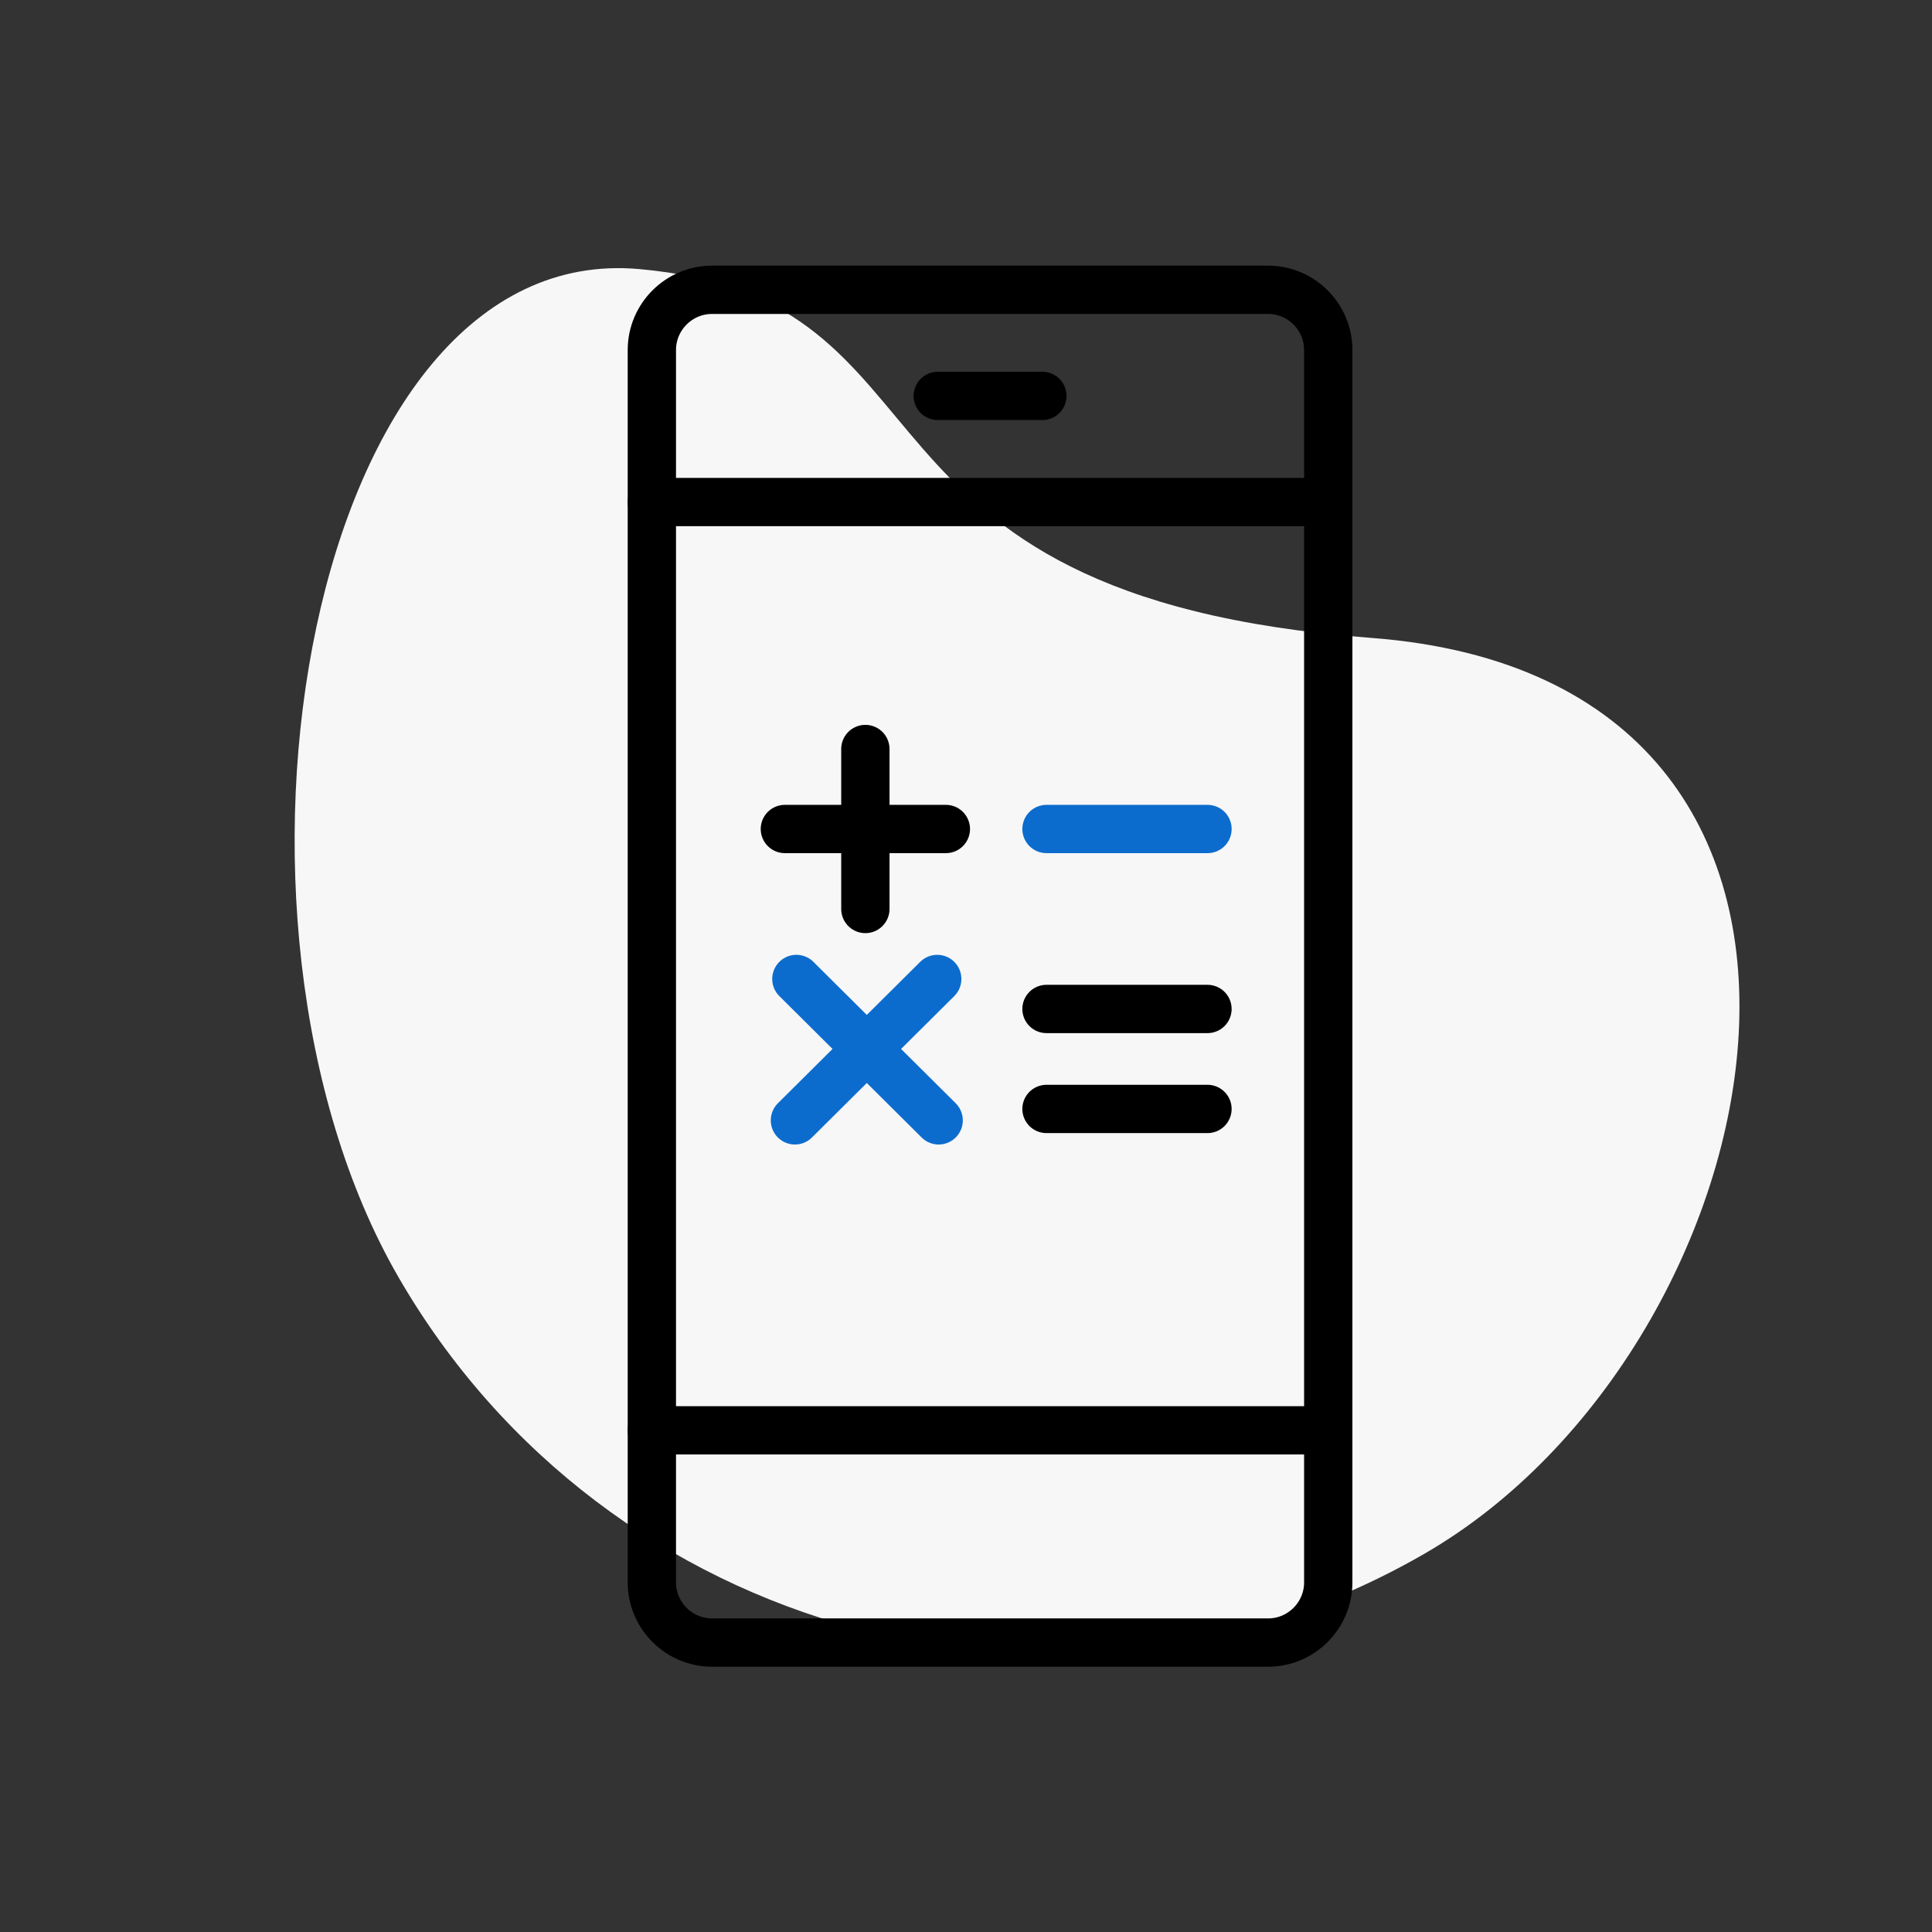 <svg width="80" height="80" viewBox="0 0 80 80" fill="none" xmlns="http://www.w3.org/2000/svg">
<rect x="0" y="0" width="80" height="80" fill="#333333" stroke="none"/>
<path fill-rule="evenodd" clip-rule="evenodd" d="M16.492 52.871C25.101 67.782 44.124 72.916 58.981 64.338C73.839 55.76 79.565 28.137 56.778 26.414C33.99 24.691 40.183 12.358 26.46 11.141C12.738 9.925 7.884 37.961 16.492 52.871Z" fill="#F7F7F7"/>
<path d="M26.992 20.788H55" stroke="black" stroke-width="2" stroke-miterlimit="10" stroke-linecap="round" stroke-linejoin="round"/>
<path d="M26.992 59.227H55" stroke="black" stroke-width="2" stroke-miterlimit="10" stroke-linecap="round" stroke-linejoin="round"/>
<path d="M38.83 16.394H43.162" stroke="black" stroke-width="2" stroke-miterlimit="10" stroke-linecap="round" stroke-linejoin="round"/>
<path d="M26.992 59.003V65.526C26.992 66.895 28.113 68.015 29.482 68.015H52.511C53.88 68.015 55 66.895 55 65.526V14.49C55 13.12 53.88 12 52.511 12H29.482C28.113 12 26.992 13.12 26.992 14.49V59.003Z" stroke="black" stroke-width="2" stroke-miterlimit="10" stroke-linecap="round" stroke-linejoin="round"/>
<path d="M35.833 31.015V37.639" stroke="black" stroke-width="2" stroke-linecap="round"/>
<path d="M39.166 34.327L32.5 34.327" stroke="black" stroke-width="2" stroke-linecap="round"/>
<path d="M32.976 40.537L38.868 46.392" stroke="#0C6CCE" stroke-width="2" stroke-linecap="round"/>
<path d="M38.809 40.537L32.916 46.392" stroke="#0C6CCE" stroke-width="2" stroke-linecap="round"/>
<path d="M50 34.327L43.333 34.327" stroke="#0C6CCE" stroke-width="2" stroke-linecap="round"/>
<path d="M49.999 41.779L43.333 41.779" stroke="black" stroke-width="2" stroke-linecap="round"/>
<path d="M49.999 45.919L43.333 45.919" stroke="black" stroke-width="2" stroke-linecap="round"/>
</svg>
